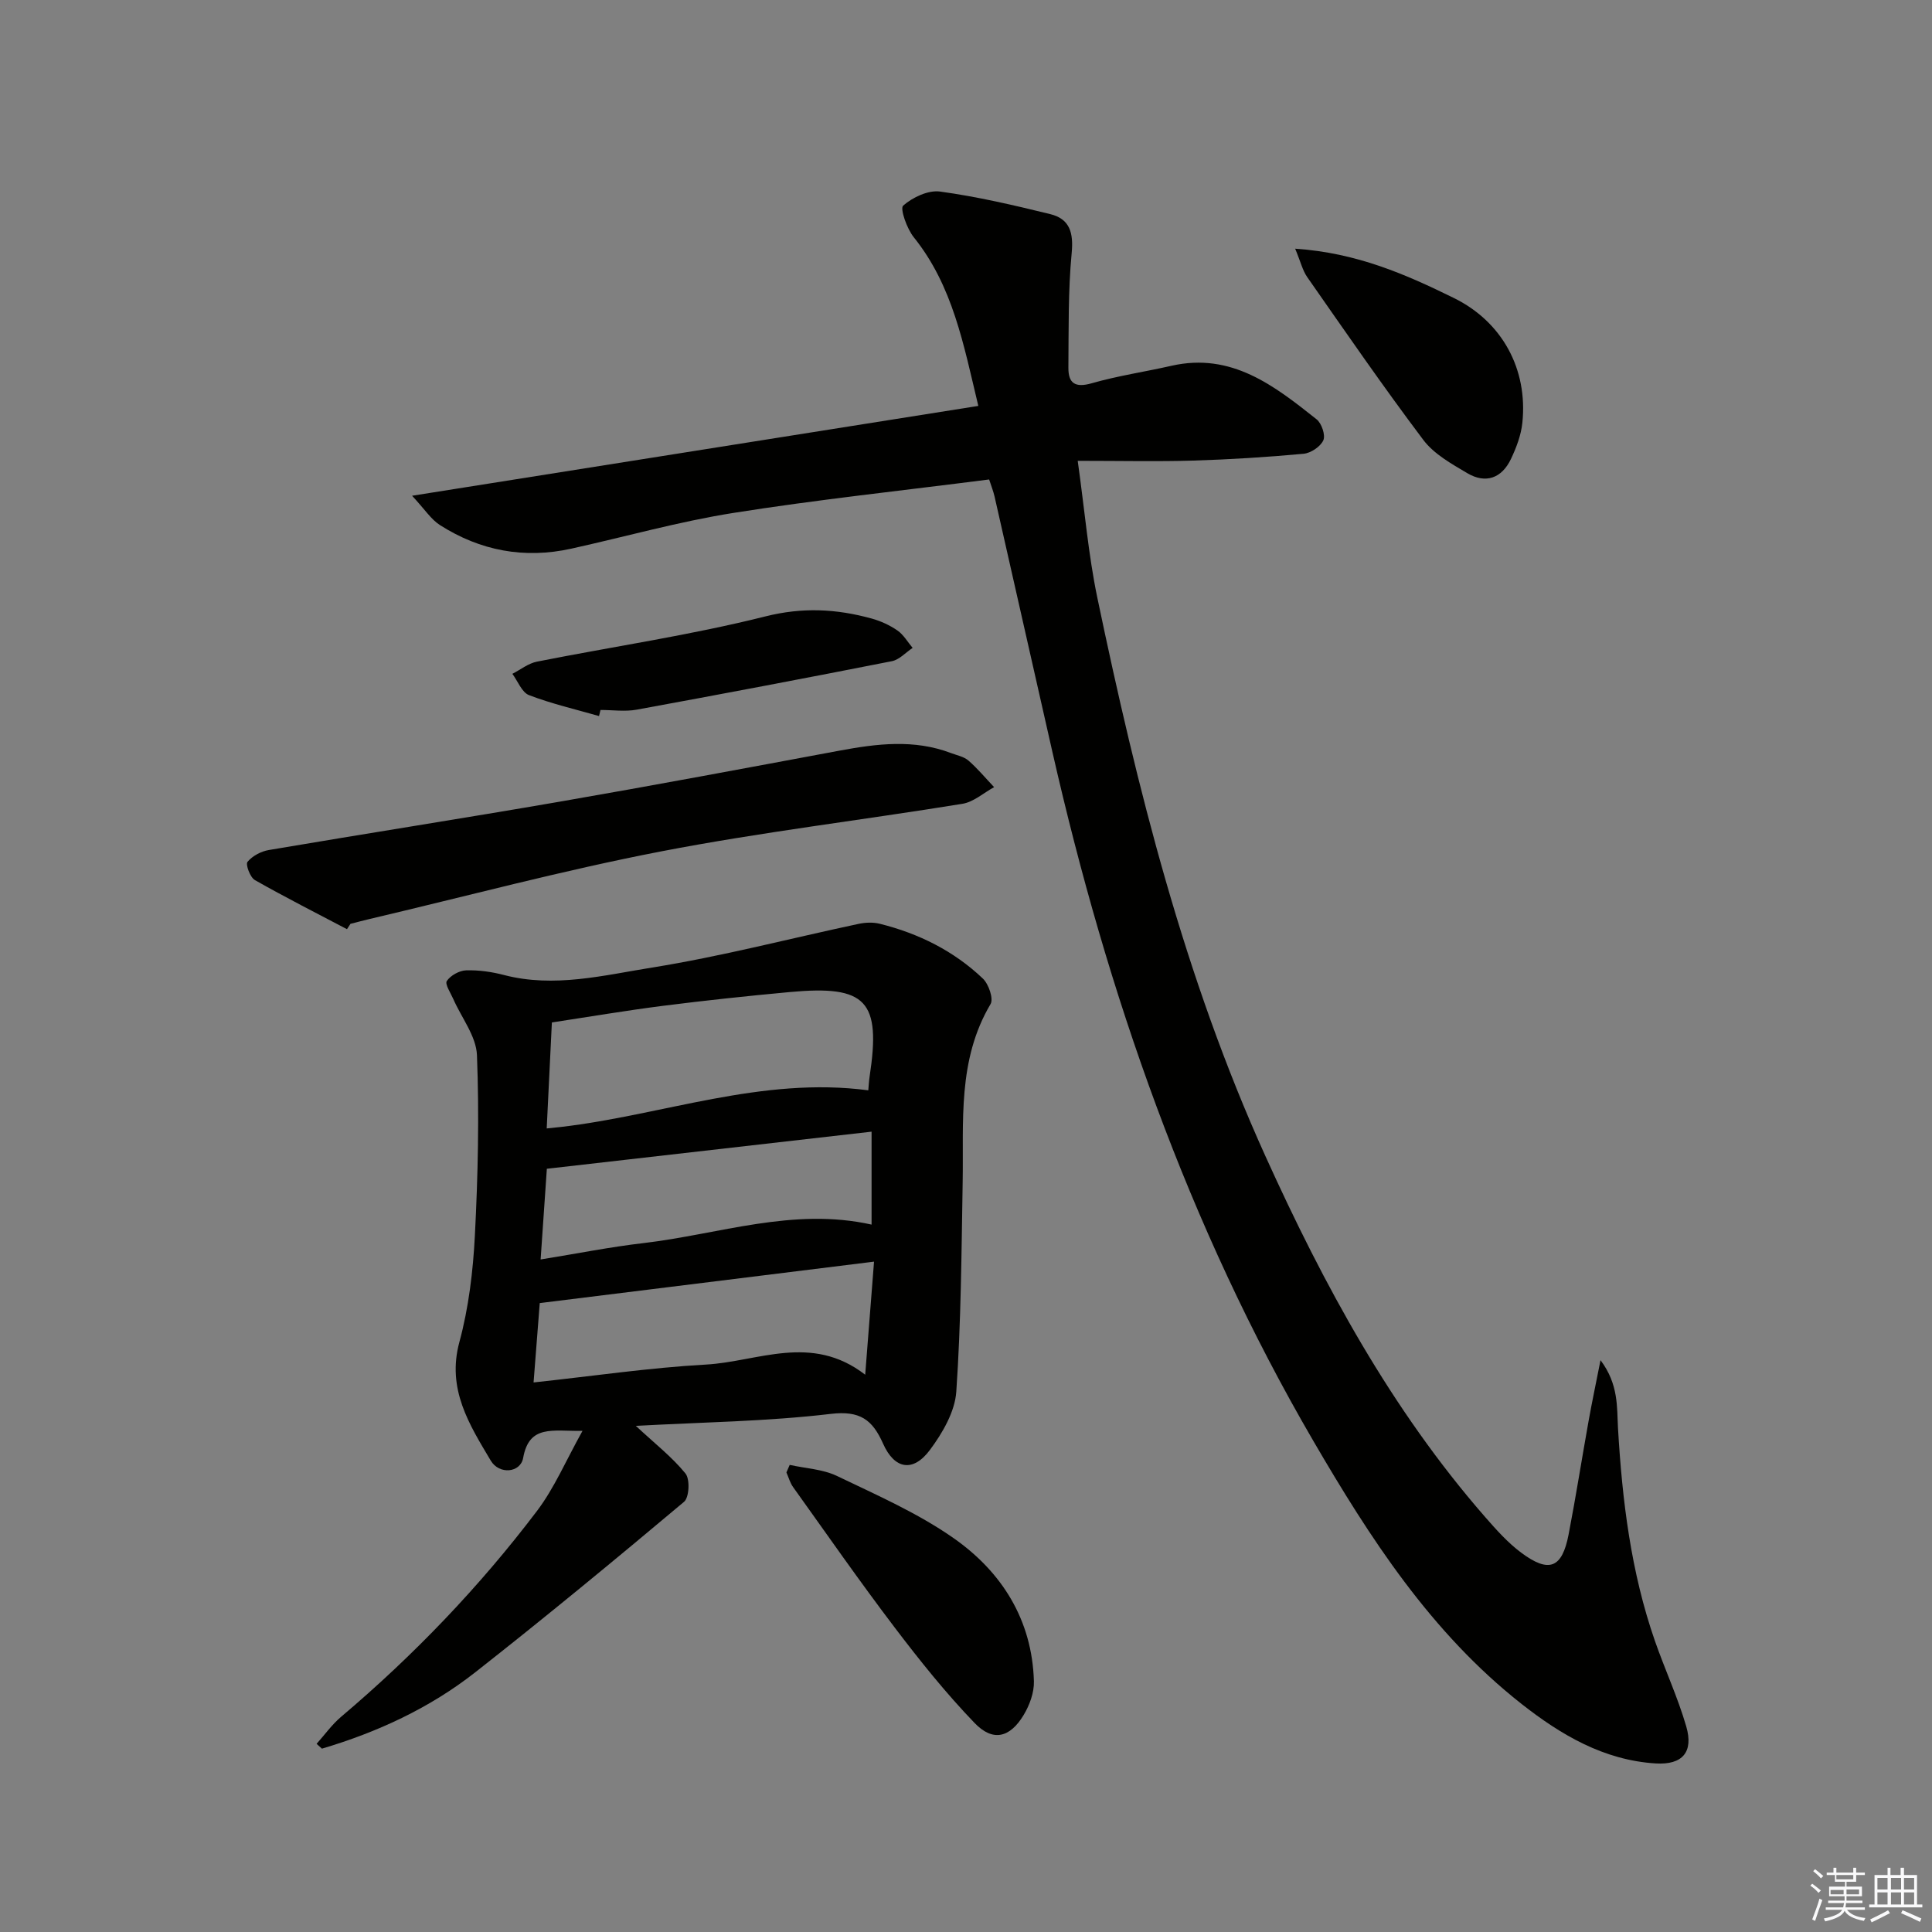<svg enable-background="new 0 0 400 400" viewBox="0 0 400 400" xmlns="http://www.w3.org/2000/svg"><rect x="0" y="0" width="400" height="400" fill="#808080" stroke="none"/><g fill="#010100"><path d="m204.79 99.27c-18.08 2.32-35.6 4.17-52.98 6.93-11.28 1.79-22.34 4.92-33.51 7.39-9.74 2.16-18.87.45-27.23-4.89-1.83-1.17-3.1-3.21-5.75-6.06 39.84-6.32 78.19-12.41 117.23-18.6-3.05-12.69-5.26-24.84-13.37-34.93-1.42-1.77-2.88-5.92-2.19-6.54 1.96-1.72 5.19-3.25 7.65-2.91 7.67 1.05 15.26 2.82 22.8 4.67 4.03.99 4.84 3.82 4.44 8.05-.75 7.86-.61 15.82-.68 23.74-.03 3.23 1.39 4.22 4.83 3.23 5.4-1.55 11.01-2.37 16.51-3.62 12.43-2.82 21.29 4.13 30.05 11.09 1.05.83 1.87 3.29 1.39 4.34-.6 1.32-2.6 2.66-4.11 2.79-7.61.7-15.25 1.18-22.88 1.41-7.44.22-14.89.05-23.86.05 1.46 10.41 2.21 19.46 4.05 28.29 8.26 39.54 18.04 78.63 34.8 115.64 12.14 26.79 26.05 52.45 45.51 74.75 2.29 2.62 4.66 5.28 7.42 7.35 5.8 4.33 8.5 3.25 9.85-3.73 1.51-7.83 2.74-15.71 4.15-23.56.66-3.71 1.45-7.41 2.46-12.54 3.79 5.05 3.37 9.76 3.62 14.08.87 14.99 2.68 29.78 7.64 44.04 2.07 5.94 4.74 11.69 6.49 17.71 1.54 5.29-.77 8-6.33 7.66-10.73-.67-19.6-5.89-27.82-12.36-18.71-14.73-31.36-34.33-43.11-54.5-25.9-44.48-42.58-92.5-53.96-142.51-4.01-17.63-7.97-35.27-11.98-52.9-.25-1.1-.67-2.15-1.13-3.56z"/><path d="m131.64 295.21c3.95 3.68 7.51 6.45 10.28 9.86.96 1.18.78 4.95-.29 5.86-14.24 11.96-28.59 23.8-43.22 35.29-9.45 7.42-20.26 12.41-31.76 15.82-.37-.33-.73-.67-1.1-1 1.69-1.89 3.18-4 5.1-5.62 15.06-12.74 28.64-26.91 40.54-42.61 3.59-4.74 5.97-10.4 9.41-16.56-6.25.08-11.04-1.35-12.29 5.61-.56 3.08-4.95 3.49-6.7.55-4.45-7.48-9.14-14.81-6.5-24.55 1.93-7.13 2.83-14.67 3.21-22.08.64-12.42.91-24.89.43-37.31-.15-3.93-3.2-7.75-4.9-11.63-.55-1.26-1.78-3.09-1.34-3.74.78-1.15 2.58-2.15 3.99-2.2 2.61-.08 5.31.3 7.86.97 10.39 2.7 20.6.06 30.65-1.55 14.36-2.3 28.49-6.01 42.74-9.04 1.41-.3 3.02-.37 4.41-.02 8.04 2 15.32 5.62 21.33 11.34 1.2 1.14 2.25 4.18 1.59 5.29-6.88 11.6-5.55 24.34-5.77 36.9-.25 14.46-.33 28.94-1.32 43.35-.29 4.15-2.85 8.55-5.45 12.04-3.48 4.69-7.33 4.06-9.71-1.29-2.21-4.97-4.77-6.87-10.83-6.16-13.15 1.56-26.45 1.72-40.36 2.48zm48.13-69.47c.08-.9.13-1.87.27-2.82 2.39-15.72-.62-18.99-16.48-17.53-8.77.81-17.53 1.74-26.26 2.85-7.69.98-15.33 2.28-23.04 3.45-.37 7.48-.71 14.55-1.07 21.94 1.4-.14 2.19-.22 2.98-.31 21.1-2.46 41.54-10.5 63.6-7.58zm-69.3 60.48c12.33-1.32 23.98-3.05 35.68-3.7 10.77-.6 21.83-6.52 32.98 2.1.66-8.39 1.23-15.73 1.83-23.41-23.34 2.89-45.89 5.69-69.21 8.58-.33 4.35-.77 9.91-1.28 16.43zm1.46-25.46c7.56-1.22 14.39-2.59 21.29-3.39 15.65-1.83 31.01-7.46 47.23-3.83 0-6.37 0-12.74 0-19.24-22.51 2.57-44.63 5.1-67.23 7.68-.38 5.41-.83 11.96-1.29 18.78z"/><path d="m71.84 192.38c-6.38-3.36-12.81-6.61-19.07-10.17-.99-.56-1.96-3.23-1.53-3.77 1-1.22 2.8-2.18 4.41-2.45 20.12-3.42 40.28-6.56 60.39-10.04 19.29-3.34 38.53-6.95 57.78-10.54 7.75-1.44 15.43-2.4 23.06.5 1.24.47 2.69.74 3.63 1.56 1.91 1.66 3.55 3.65 5.31 5.5-2.18 1.19-4.25 3.08-6.57 3.45-20.77 3.38-41.71 5.86-62.36 9.85-20.31 3.92-40.34 9.29-60.5 14.03-1.28.3-2.55.65-3.83.97-.24.37-.48.74-.72 1.11z"/><path d="m163.5 303.29c3.28.73 6.83.88 9.78 2.29 8.22 3.95 16.71 7.67 24.13 12.86 10.02 7.01 16.29 16.95 16.65 29.67.06 2.31-.89 4.91-2.11 6.94-2.85 4.75-6.38 5.62-10.17 1.68-5.95-6.18-11.36-12.94-16.56-19.79-7.23-9.52-14.06-19.33-21.02-29.06-.63-.88-.93-2.01-1.38-3.03.22-.52.45-1.04.68-1.56z"/><path d="m268.15 51.49c12.76.85 22.9 5.32 32.84 10.2 10.02 4.92 15.35 14.72 14.2 25.82-.26 2.56-1.24 5.15-2.36 7.51-1.9 3.99-5.23 5.21-9.07 2.93-3.26-1.93-6.87-3.94-9.07-6.86-8.3-11.01-16.13-22.39-24.03-33.7-.97-1.38-1.37-3.17-2.51-5.9z"/><path d="m124.02 148.25c-4.85-1.39-9.79-2.53-14.49-4.33-1.49-.57-2.32-2.89-3.45-4.41 1.68-.86 3.28-2.16 5.07-2.52 15.78-3.13 31.75-5.46 47.32-9.37 7.71-1.94 14.7-1.56 21.96.43 1.89.52 3.78 1.38 5.38 2.49 1.27.88 2.11 2.38 3.14 3.6-1.42.94-2.74 2.44-4.29 2.75-17.59 3.47-35.21 6.81-52.85 10.04-2.42.44-4.99.06-7.48.06-.1.42-.2.84-.31 1.26z"/></g><path d="m374.8 390.4.4-.4c.7.5 1.3 1 1.8 1.4l-.5.5c-.5-.6-1.1-1.1-1.7-1.5zm1 7.3-.6-.3c.5-1.4 1.1-2.8 1.5-4.3.2.1.4.2.6.3-.5 1.3-1 2.8-1.5 4.3zm-.4-10.3.4-.4c.4.3 1 .8 1.7 1.4l-.5.5c-.4-.5-1-1-1.6-1.5zm2.5.3h1.7v-1h.6v1h3.5v-1h.6v1h1.8v.5h-1.8v1.4h-2v1h3.2v2h-3.2v.9h3.3v.5h-3.4c0 .3-.1.6-.1.9h4v.5h-3.7c.7.9 1.9 1.5 3.8 1.7-.1.2-.2.4-.3.6-2.1-.4-3.5-1.1-4-2.1-.4 1-1.8 1.7-4 2.2-.1-.2-.2-.4-.3-.6 2.1-.4 3.4-1 3.8-1.8h-3.4v-.5h3.6c.1-.3.1-.6.2-.9h-3.3v-.5h3.4c0-.3 0-.6 0-.9h-3.2v-2h3.3v-1h-2.1v-1.4h-1.7v-.5zm1.1 3.5v1h2.7c0-.3 0-.4 0-.4 0-.1 0-.2 0-.2 0-.1 0-.2 0-.3h-2.7zm1.2-3v.9h3.5v-.9zm4.7 3h-2.6v.6.4h2.6z" fill="#fafafb"/><path d="m393.6 386.7h.6v1.5h2.7v6.1h1.1v.6h-11v-.6h1.1v-6.1h2.7v-1.5h.6v1.5h2.1v-1.5zm-2.7 8.8.4.6c-1.2.6-2.5 1.3-3.8 1.9-.1-.2-.2-.4-.3-.6 1.2-.6 2.5-1.2 3.7-1.9zm-2.2-6.7v2.4h2.1v-2.4zm0 3v2.5h2.1v-2.5zm2.8-3v2.4h2.1v-2.4zm0 3v2.5h2.1v-2.5zm6 6.1c-1.4-.7-2.7-1.3-3.9-1.8l.3-.6c1.5.6 2.7 1.2 3.9 1.7zm-1.2-9.1h-2.1v2.4h2.1zm-2.1 3v2.5h2.1v-2.5z" fill="#fafafb"/></svg>